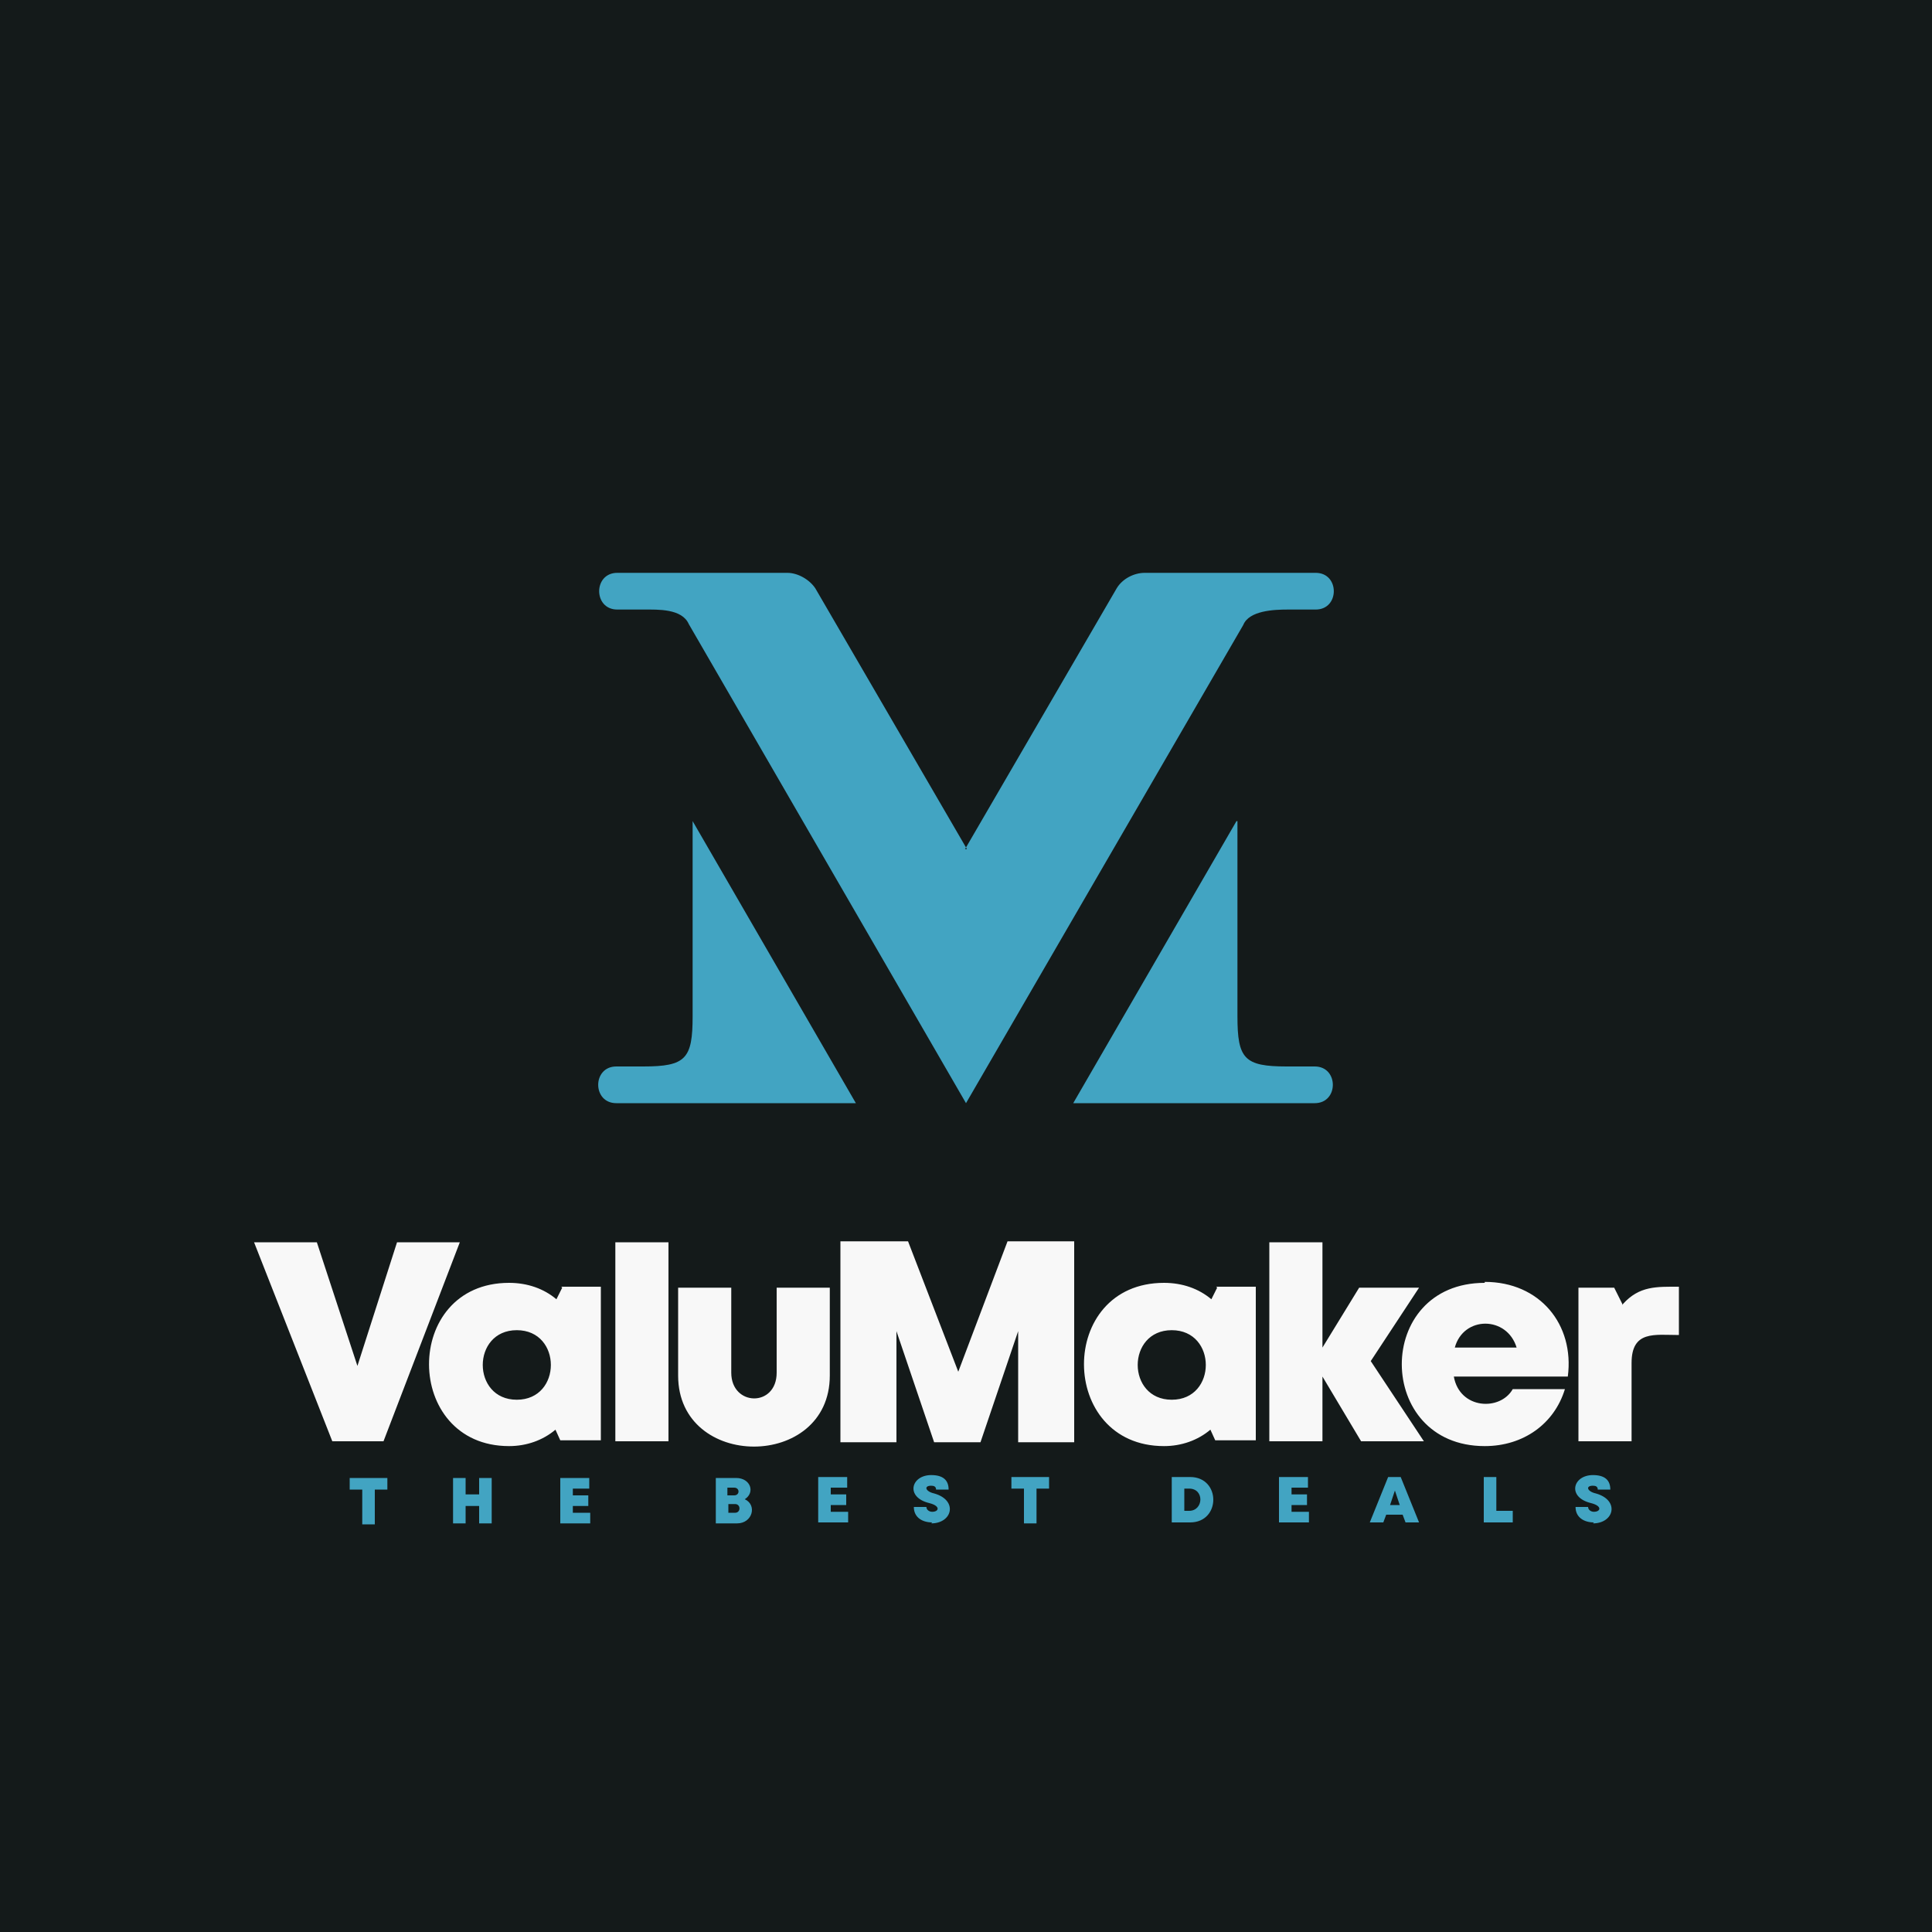 <?xml version="1.0" encoding="UTF-8"?>
<!DOCTYPE svg PUBLIC "-//W3C//DTD SVG 1.1//EN" "http://www.w3.org/Graphics/SVG/1.1/DTD/svg11.dtd">
<!-- Creator: CorelDRAW 2023 -->
<svg xmlns="http://www.w3.org/2000/svg" xml:space="preserve" width="2000px" height="2000px" version="1.1" style="shape-rendering:geometricPrecision; text-rendering:geometricPrecision; image-rendering:optimizeQuality; fill-rule:evenodd; clip-rule:evenodd"
viewBox="0 0 2000 2000"
 xmlns:xlink="http://www.w3.org/1999/xlink"
 xmlns:xodm="http://www.corel.com/coreldraw/odm/2003">
 <defs>
  <style type="text/css">
   <![CDATA[
    .fil0 {fill:#141A1A}
    .fil2 {fill:#42A4C2}
    .fil3 {fill:#42A4C2;fill-rule:nonzero}
    .fil1 {fill:#F8F8F8;fill-rule:nonzero}
   ]]>
  </style>
 </defs>
 <g id="Layer_x0020_1">
  <polygon class="fil0" points="0,-5 2000,-5 2000,2005 0,2005 "/>
  <path class="fil1" d="M1680 1351l-9 -18 -37 0 0 159 55 0 0 -81c0,-34 24,-29 49,-29l0 -50c-23,0 -41,-1 -58,18zm-143 -23c-115,0 -114,169 0,169 40,0 72,-23 83,-59l-54 0c-13,23 -55,21 -61,-13l118 0c7,-54 -29,-98 -86,-98zm33 67l-64 0c9,-33 54,-33 64,0zm-96 97l-55 -83 50 -76 -62 0 -38 62 0 -109 -55 0 0 206 55 0 0 -67 40 67 65 0zm-214 -159l-6 12c-13,-11 -30,-17 -49,-17 -111,0 -110,169 0,169 18,0 35,-6 48,-17l5 11 42 0 0 -159 -41 0zm-47 116c-47,0 -47,-72 0,-72 47,0 47,72 0,72zm-101 -164l0 208 -58 0 0 -115 -39 115 -48 0 -39 -115 0 115 -58 0 0 -208 70 0 52 135 51 -135 70 0zm-253 139l0 -91 -55 0 0 88c0,36 -47,35 -47,0l0 -88 -55 0 0 91c0,98 157,98 157,0zm-222 68l55 0 0 -206 -55 0 0 206zm-55 -159l-6 12c-13,-11 -30,-17 -49,-17 -111,0 -110,169 0,169 18,0 35,-6 48,-17l5 11 42 0 0 -159 -41 0zm-47 116c-47,0 -47,-72 0,-72 47,0 47,72 0,72zm-124 -163l-41 128 -42 -128 -65 0 81 206 53 0 79 -206 -64 0z"/>
  <path class="fil2" d="M999 879l157 -270c6,-10 18,-16 29,-16l177 0c25,0 25,38 0,38l-29 0c-14,0 -40,1 -46,16l-287 495 -287 -496c-7,-16 -32,-15 -46,-15l-28 0c-25,0 -25,-38 0,-38l176 0c11,0 23,7 29,16l157 270zm-113 263l-248 0c-25,0 -25,-38 0,-38l28 0c44,0 51,-8 51,-52l0 -202 169 292zm395 -292l0 202c0,44 7,52 51,52l29 0c25,0 25,38 0,38l-250 0 169 -292z"/>
  <path class="fil3" d="M401 1530l-39 0 0 12 13 0 0 36 13 0 0 -36 13 0 0 -12zm95 0l0 17 -14 0 0 -17 -13 0 0 47 13 0 0 -18 14 0 0 18 13 0 0 -47 -13 0zm97 36l0 -7 16 0 0 -11 -16 0 0 -7 17 0 0 -11 -30 0 0 47 31 0 0 -11 -18 0zm178 -14c11,-7 6,-22 -9,-22l-21 0 0 47 22 0c16,0 21,-19 8,-25zm-11 -4l-7 0 0 -8 7 0c6,0 6,8 0,8zm1 18l-7 0 0 -9 7 0c6,0 6,9 0,9zm99 -1l0 -7 16 0 0 -11 -16 0 0 -7 17 0 0 -11 -30 0 0 47 31 0 0 -11 -18 0zm104 12c22,0 28,-24 3,-31 -9,-2 -11,-8 -3,-8 3,0 5,1 5,4l13 0c0,-10 -6,-15 -18,-15 -21,0 -27,23 -2,29 12,3 10,9 3,9 -3,0 -6,-2 -6,-5l-13 0c0,11 9,16 19,16zm122 -48l-39 0 0 12 13 0 0 36 13 0 0 -36 13 0 0 -12zm146 0l-19 0 0 47 19 0c32,0 32,-47 0,-47zm-1 35l-5 0 0 -23 5 0c16,0 15,23 0,23zm106 1l0 -7 16 0 0 -11 -16 0 0 -7 17 0 0 -11 -30 0 0 47 31 0 0 -11 -18 0zm118 11l14 0 -19 -47 -13 0 -19 47 14 0 3 -8 17 0 3 8zm-6 -18l-10 0 5 -15 5 15zm100 6l0 -35 -13 0 0 47 30 0 0 -12 -17 0zm100 13c22,0 28,-24 3,-31 -9,-2 -11,-8 -3,-8 3,0 5,1 5,4l13 0c0,-10 -6,-15 -18,-15 -21,0 -27,23 -2,29 12,3 10,9 3,9 -3,0 -6,-2 -6,-5l-13 0c0,11 9,16 19,16z"/>
 </g>
</svg>
